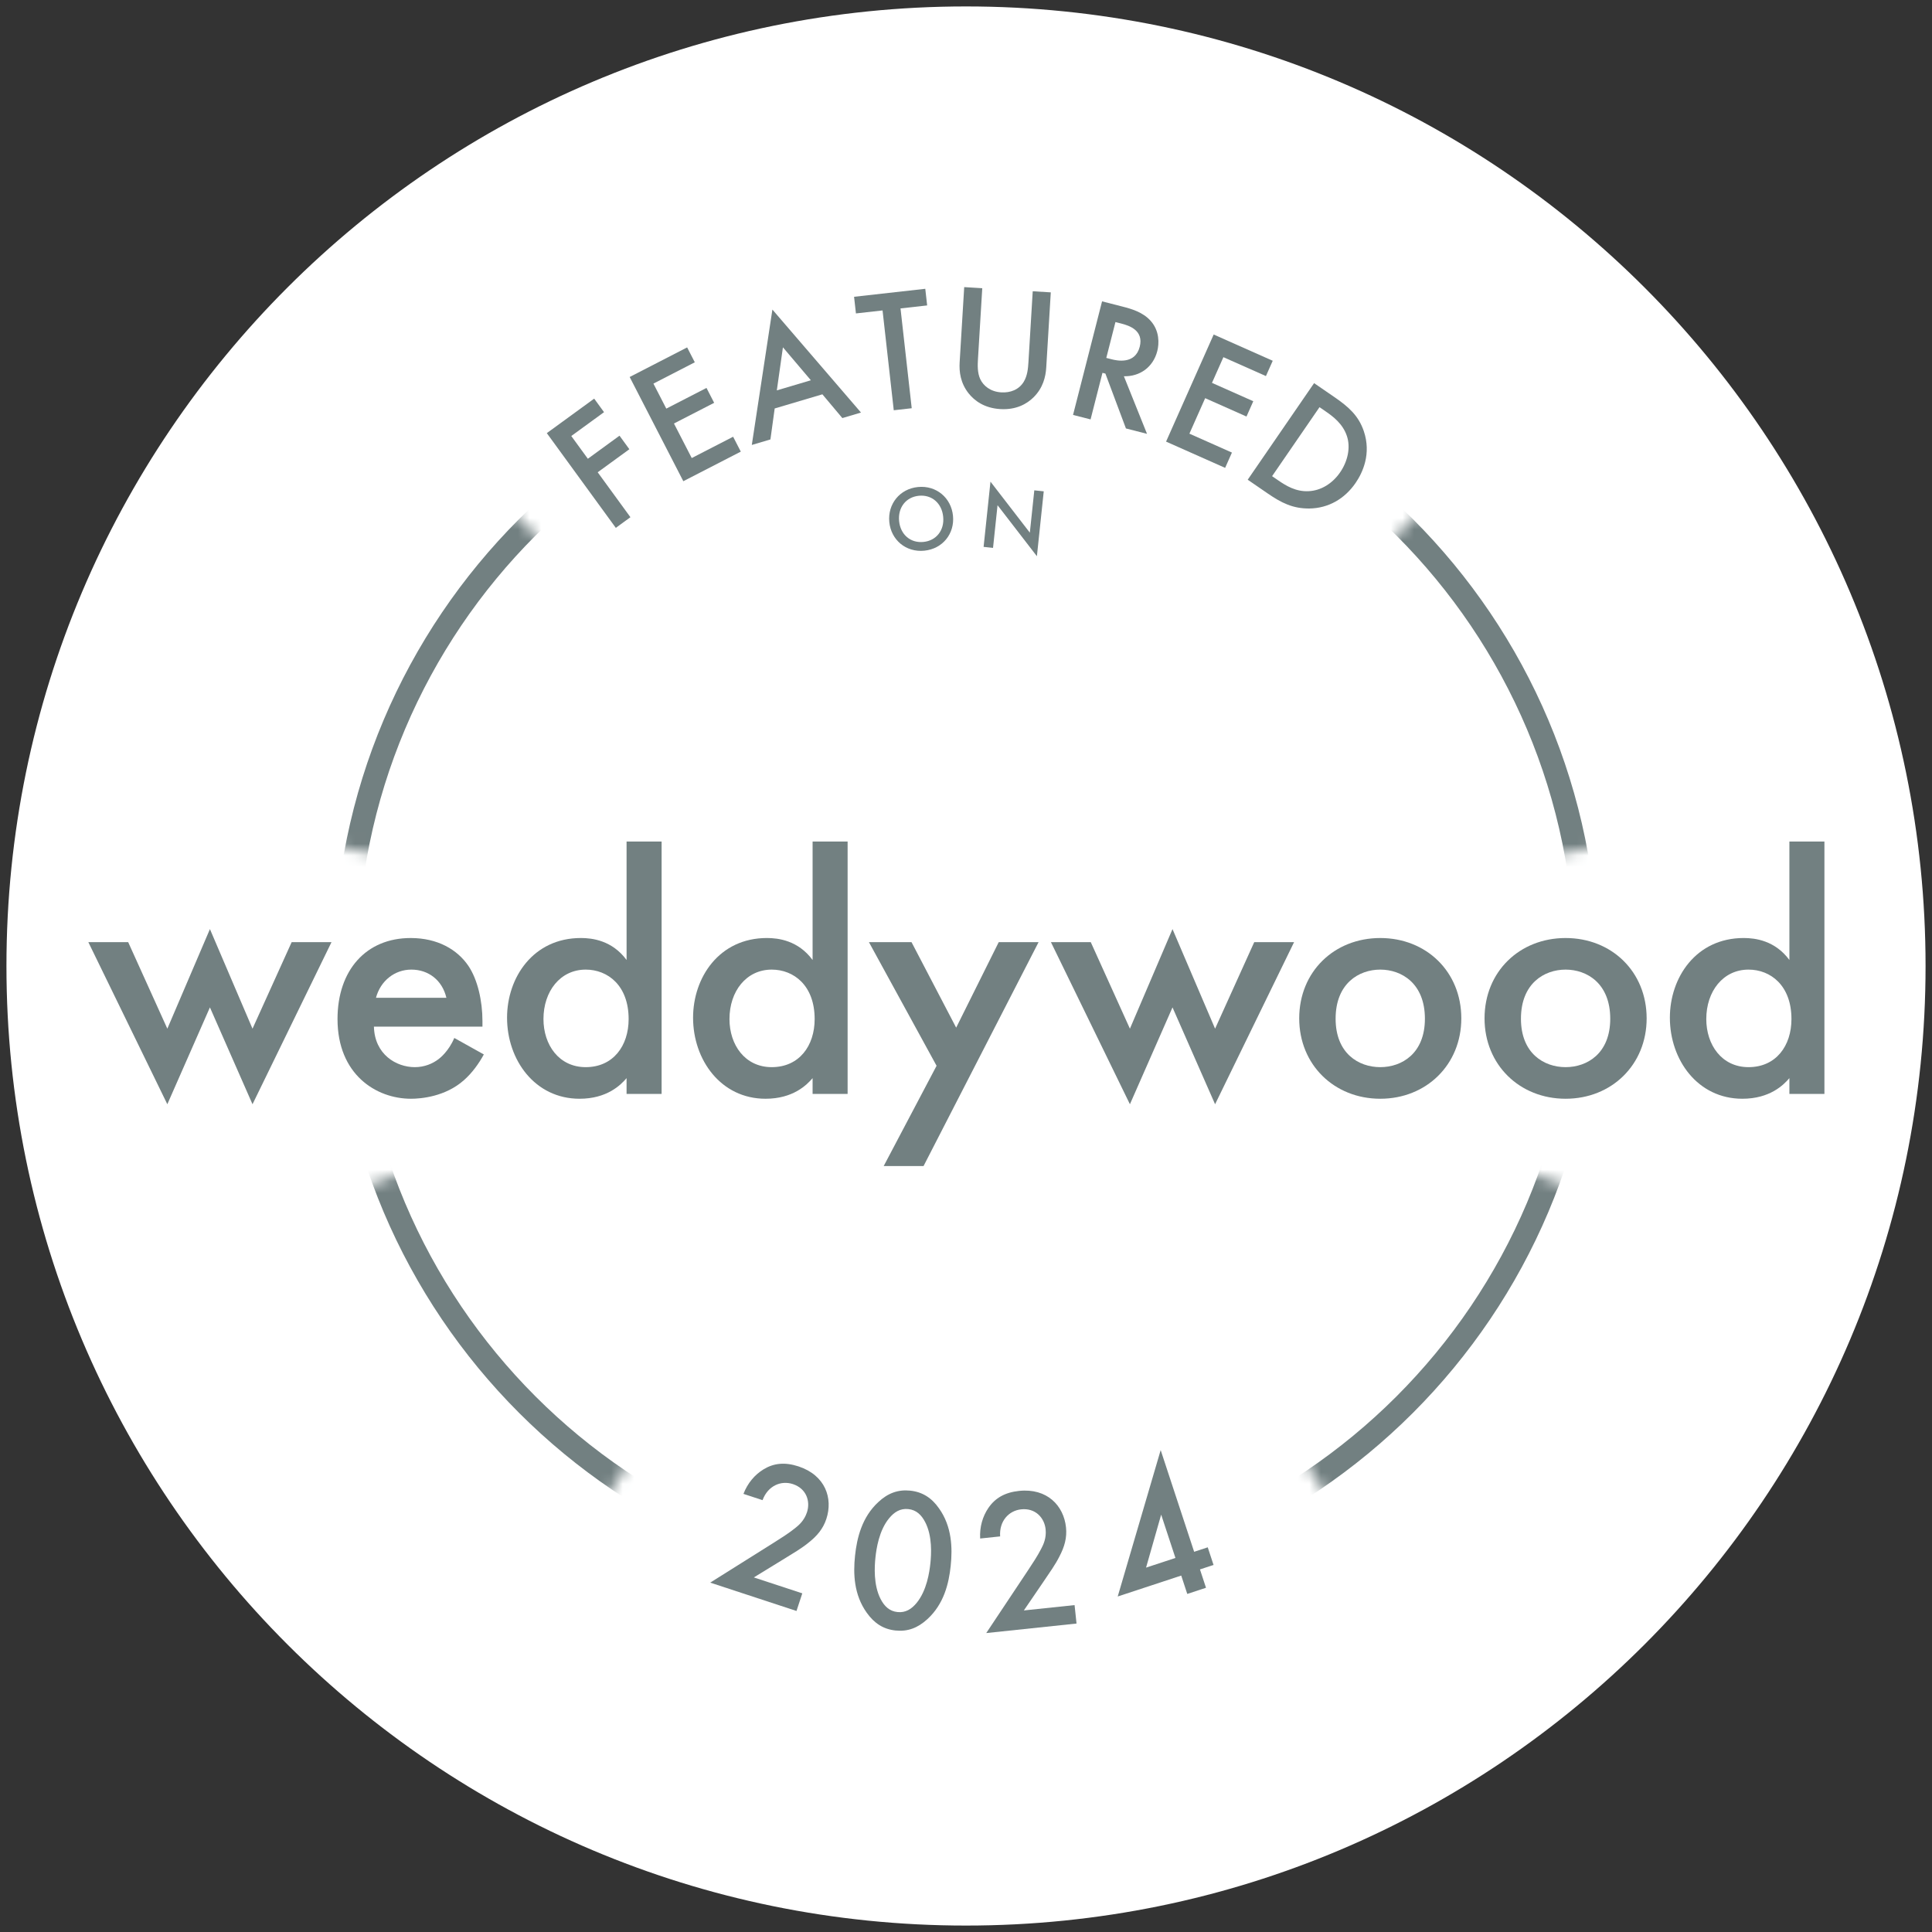 <?xml version="1.0" encoding="UTF-8"?> <svg xmlns="http://www.w3.org/2000/svg" width="166" height="166" viewBox="0 0 166 166" fill="none"><rect x="0" y="0" width="166" height="166" fill="#333333" stroke="none"/><g clip-path="url(#clip0_2104_967)"><path fill-rule="evenodd" clip-rule="evenodd" d="M83 0.553C128.534 0.553 165.447 37.466 165.447 83C165.447 128.534 128.534 165.447 83 165.447C37.467 165.447 0.554 128.534 0.554 83C0.554 37.466 37.467 0.553 83 0.553Z" fill="white"></path><mask id="mask0_2104_967" style="mask-type:luminance" maskUnits="userSpaceOnUse" x="0" y="83" width="166" height="83"><path d="M0 113.433V166H26.744L83 83L0 113.433ZM83 83L139.624 166H166V113.433L83 83Z" fill="white"></path></mask><g mask="url(#mask0_2104_967)"><path d="M83 136.304C112.439 136.304 136.304 112.439 136.304 83C136.304 53.561 112.439 29.696 83 29.696C53.56 29.696 29.695 53.561 29.695 83C29.695 112.439 53.56 136.304 83 136.304Z" stroke="#728081" stroke-width="2" stroke-miterlimit="10" stroke-linecap="round"></path></g><mask id="mask1_2104_967" style="mask-type:luminance" maskUnits="userSpaceOnUse" x="0" y="0" width="166" height="83"><path d="M83 83L20.75 20.75L0 0V67.322L83 83ZM166 67.322V3.689L145.25 20.75L83 83L166 67.322Z" fill="white"></path></mask><g mask="url(#mask1_2104_967)"><path d="M83 136.304C112.439 136.304 136.304 112.439 136.304 83C136.304 53.561 112.439 29.696 83 29.696C53.56 29.696 29.695 53.561 29.695 83C29.695 112.439 53.56 136.304 83 136.304Z" stroke="#728081" stroke-width="2" stroke-miterlimit="10" stroke-linecap="round"></path></g><path d="M68.436 138.417L61.023 135.981L66.485 132.55C67.103 132.16 67.742 131.758 68.285 131.325C68.615 131.066 69.097 130.666 69.335 129.94C69.646 128.994 69.29 127.898 68.123 127.514C67.113 127.182 65.981 127.649 65.519 128.895L63.879 128.356C64.237 127.425 64.859 126.703 65.603 126.249C66.478 125.714 67.438 125.611 68.605 125.994C70.908 126.751 71.588 128.723 71.002 130.504C70.722 131.356 70.205 131.972 69.451 132.564C68.855 133.049 68.143 133.462 67.221 134.032L64.77 135.534L68.934 136.902L68.436 138.417Z" fill="#728081"></path><path d="M74.471 138.567C73.365 137.015 73.303 135.224 73.465 133.672C73.626 132.137 74.065 130.347 75.468 129.059C76.282 128.293 77.168 127.969 78.207 128.078C79.247 128.187 80.046 128.688 80.684 129.606C81.79 131.158 81.847 132.999 81.686 134.534C81.524 136.086 81.091 137.826 79.688 139.114C78.857 139.878 77.988 140.204 76.948 140.095C75.908 139.986 75.126 139.487 74.471 138.567ZM76.389 130.458C75.529 131.503 75.299 133.063 75.219 133.823C75.138 134.598 75.039 136.173 75.663 137.39C75.982 138.007 76.421 138.438 77.114 138.51C77.808 138.583 78.326 138.253 78.766 137.715C79.629 136.654 79.859 135.093 79.94 134.317C80.02 133.558 80.118 131.982 79.493 130.782C79.174 130.165 78.735 129.734 78.041 129.662C77.348 129.59 76.83 129.919 76.389 130.458Z" fill="#728081"></path><path d="M92.497 139.497L84.739 140.315L88.312 134.948C88.716 134.338 89.133 133.71 89.452 133.092C89.647 132.721 89.921 132.158 89.841 131.399C89.737 130.409 88.962 129.555 87.741 129.684C86.684 129.795 85.843 130.685 85.933 132.01L84.216 132.191C84.161 131.196 84.432 130.283 84.924 129.564C85.502 128.718 86.335 128.23 87.557 128.101C89.967 127.847 91.395 129.365 91.592 131.23C91.686 132.122 91.467 132.896 91.022 133.744C90.678 134.431 90.198 135.099 89.591 135.997L87.971 138.371L92.329 137.912L92.497 139.497Z" fill="#728081"></path><path d="M102.603 133.332L103.77 132.948L104.269 134.462L103.102 134.846L103.621 136.423L102.012 136.953L101.493 135.375L96.036 137.172L99.727 124.594L102.603 133.332ZM100.995 133.861L99.769 130.139L98.471 134.692L100.995 133.861Z" fill="#728081"></path><path d="M51.899 35.414L49.086 37.463L50.509 39.417L53.229 37.435L54.076 38.598L51.355 40.579L54.167 44.439L52.911 45.354L46.983 37.216L51.053 34.251L51.899 35.414Z" fill="#728081"></path><path d="M59.698 31.129L56.143 32.96L57.249 35.109L60.703 33.331L61.361 34.611L57.907 36.388L59.435 39.356L62.991 37.525L63.65 38.804L58.712 41.346L54.102 32.392L59.04 29.85L59.698 31.129Z" fill="#728081"></path><path d="M70.66 33.88L66.562 35.096L66.196 37.757L64.596 38.231L66.366 26.598L73.977 35.447L72.376 35.922L70.66 33.88ZM69.671 32.673L67.27 29.842L66.746 33.541L69.671 32.673Z" fill="#728081"></path><path d="M77.373 26.5L78.336 35.076L76.793 35.25L75.83 26.673L73.543 26.93L73.383 25.5L79.501 24.814L79.662 26.243L77.373 26.5Z" fill="#728081"></path><path d="M84.397 24.764L84.03 30.825C83.996 31.37 83.971 32.032 84.226 32.58C84.494 33.145 85.097 33.657 86.031 33.713C86.807 33.76 87.544 33.487 87.96 32.806C88.28 32.278 88.332 31.661 88.367 31.087L88.733 25.026L90.285 25.12L89.894 31.583C89.844 32.387 89.614 33.338 88.801 34.14C88.235 34.697 87.322 35.232 85.944 35.149C84.565 35.065 83.725 34.423 83.229 33.803C82.519 32.909 82.405 31.936 82.454 31.132L82.846 24.669L84.397 24.764Z" fill="#728081"></path><path d="M96.434 26.339C97.229 26.542 98.198 26.819 98.867 27.569C99.64 28.435 99.6 29.524 99.435 30.165C99.079 31.559 97.924 32.363 96.566 32.328L98.553 37.276L96.742 36.813L94.977 32.099L94.725 32.035L93.703 36.036L92.197 35.651L94.691 25.893L96.434 26.339ZM95.054 30.753L95.513 30.87C95.917 30.974 97.528 31.355 97.927 29.794C98.283 28.4 97.053 27.982 96.343 27.8L95.841 27.672L95.054 30.753Z" fill="#728081"></path><path d="M108.77 32.313L105.116 30.689L104.135 32.897L107.684 34.474L107.1 35.789L103.55 34.211L102.195 37.261L105.849 38.886L105.265 40.2L100.19 37.944L104.281 28.742L109.355 30.998L108.77 32.313Z" fill="#728081"></path><path d="M114.651 34.117C115.848 34.94 116.723 35.699 117.179 37.042C117.841 38.998 117.076 40.619 116.473 41.497C115.528 42.872 114.125 43.67 112.504 43.691C111.08 43.706 110.086 43.197 108.924 42.399L107.205 41.218L112.909 32.92L114.651 34.117ZM109.3 40.913L109.833 41.279C110.486 41.727 111.34 42.262 112.446 42.202C113.492 42.153 114.478 41.556 115.146 40.584C115.79 39.648 116.066 38.459 115.725 37.457C115.377 36.414 114.536 35.784 113.908 35.352L113.374 34.985L109.3 40.913Z" fill="#728081"></path><path d="M81.882 44.318C82.034 45.851 80.995 47.16 79.416 47.316C77.838 47.472 76.563 46.392 76.411 44.858C76.258 43.311 77.305 42 78.875 41.845C80.446 41.69 81.729 42.769 81.882 44.318ZM81.04 44.401C80.925 43.236 80.062 42.487 78.95 42.597C77.838 42.707 77.138 43.611 77.253 44.775C77.368 45.933 78.231 46.674 79.342 46.564C80.454 46.454 81.155 45.558 81.04 44.401Z" fill="#728081"></path><path d="M84.512 46.989L85.103 41.383L88.485 45.767L88.869 42.13L89.68 42.216L89.092 47.792L85.71 43.408L85.323 47.075L84.512 46.989Z" fill="#728081"></path><path d="M14.377 94.878L7.59 80.95H11.013L14.378 88.386L18.037 79.829L21.696 88.386L25.06 80.95H28.483L21.696 94.878L18.037 86.556L14.377 94.878Z" fill="#728081"></path><path d="M41.571 90.599C41.157 91.366 40.567 92.192 39.859 92.812C38.266 94.229 36.171 94.406 35.315 94.406C32.305 94.406 29 92.31 29 87.559C29 83.37 31.449 80.596 35.285 80.596C37.617 80.596 39.299 81.599 40.243 82.986C41.039 84.166 41.453 85.996 41.453 87.737V88.209H32.128C32.187 90.599 34.046 91.691 35.639 91.691C36.466 91.691 37.174 91.396 37.705 90.983C37.823 90.894 38.561 90.304 39.033 89.183L41.571 90.599ZM38.354 85.73C38 84.225 36.82 83.31 35.344 83.31C33.899 83.31 32.688 84.285 32.305 85.73H38.354Z" fill="#728081"></path><path d="M53.836 72.303H56.846V93.993H53.836V92.635C53.334 93.225 52.154 94.406 49.794 94.406C45.957 94.406 43.567 91.071 43.567 87.442C43.567 83.989 45.81 80.595 49.912 80.595C50.886 80.595 52.597 80.802 53.837 82.484L53.836 72.303ZM46.695 87.559C46.695 89.773 48.023 91.691 50.325 91.691C52.685 91.691 54.013 89.861 54.013 87.559C54.013 84.667 52.213 83.31 50.325 83.31C48.141 83.31 46.695 85.17 46.695 87.559Z" fill="#728081"></path><path d="M69.819 72.303H72.828V93.993H69.819V92.635C69.317 93.225 68.136 94.406 65.776 94.406C61.94 94.406 59.55 91.071 59.55 87.442C59.55 83.989 61.792 80.595 65.894 80.595C66.868 80.595 68.58 80.802 69.819 82.484L69.819 72.303ZM62.677 87.559C62.677 89.773 64.005 91.691 66.307 91.691C68.668 91.691 69.996 89.861 69.996 87.559C69.996 84.667 68.196 83.31 66.307 83.31C64.123 83.31 62.677 85.17 62.677 87.559Z" fill="#728081"></path><path d="M80.472 91.573L74.659 80.949H78.318L82.155 88.297L85.813 80.949H89.237L79.352 100.189H75.928L80.472 91.573Z" fill="#728081"></path><path d="M97.084 94.878L90.297 80.95H93.72L97.084 88.386L100.743 79.829L104.402 88.386L107.766 80.95H111.189L104.402 94.878L100.743 86.556L97.084 94.878Z" fill="#728081"></path><path d="M125.558 87.501C125.558 91.484 122.549 94.406 118.594 94.406C114.64 94.406 111.63 91.484 111.63 87.501C111.63 83.487 114.64 80.596 118.594 80.596C122.549 80.596 125.558 83.487 125.558 87.501ZM122.43 87.531C122.43 84.491 120.424 83.31 118.594 83.31C116.764 83.31 114.758 84.491 114.758 87.531C114.758 90.511 116.735 91.691 118.594 91.691C120.454 91.691 122.43 90.51 122.43 87.531Z" fill="#728081"></path><path d="M141.482 87.501C141.482 91.484 138.473 94.406 134.518 94.406C130.564 94.406 127.554 91.484 127.554 87.501C127.554 83.487 130.564 80.596 134.518 80.596C138.473 80.596 141.482 83.487 141.482 87.501ZM138.354 87.531C138.354 84.491 136.348 83.31 134.518 83.31C132.688 83.31 130.682 84.491 130.682 87.531C130.682 90.511 132.659 91.691 134.518 91.691C136.378 91.691 138.354 90.51 138.354 87.531Z" fill="#728081"></path><path d="M153.747 72.303H156.757V93.993H153.747V92.635C153.246 93.225 152.065 94.406 149.704 94.406C145.868 94.406 143.478 91.071 143.478 87.442C143.478 83.989 145.721 80.595 149.822 80.595C150.796 80.595 152.508 80.802 153.747 82.484V72.303ZM146.606 87.559C146.606 89.773 147.934 91.691 150.236 91.691C152.597 91.691 153.924 89.861 153.924 87.559C153.924 84.667 152.124 83.31 150.236 83.31C148.052 83.31 146.606 85.17 146.606 87.559Z" fill="#728081"></path></g><defs><clipPath id="clip0_2104_967"><rect width="166" height="166" fill="white"></rect></clipPath></defs></svg> 